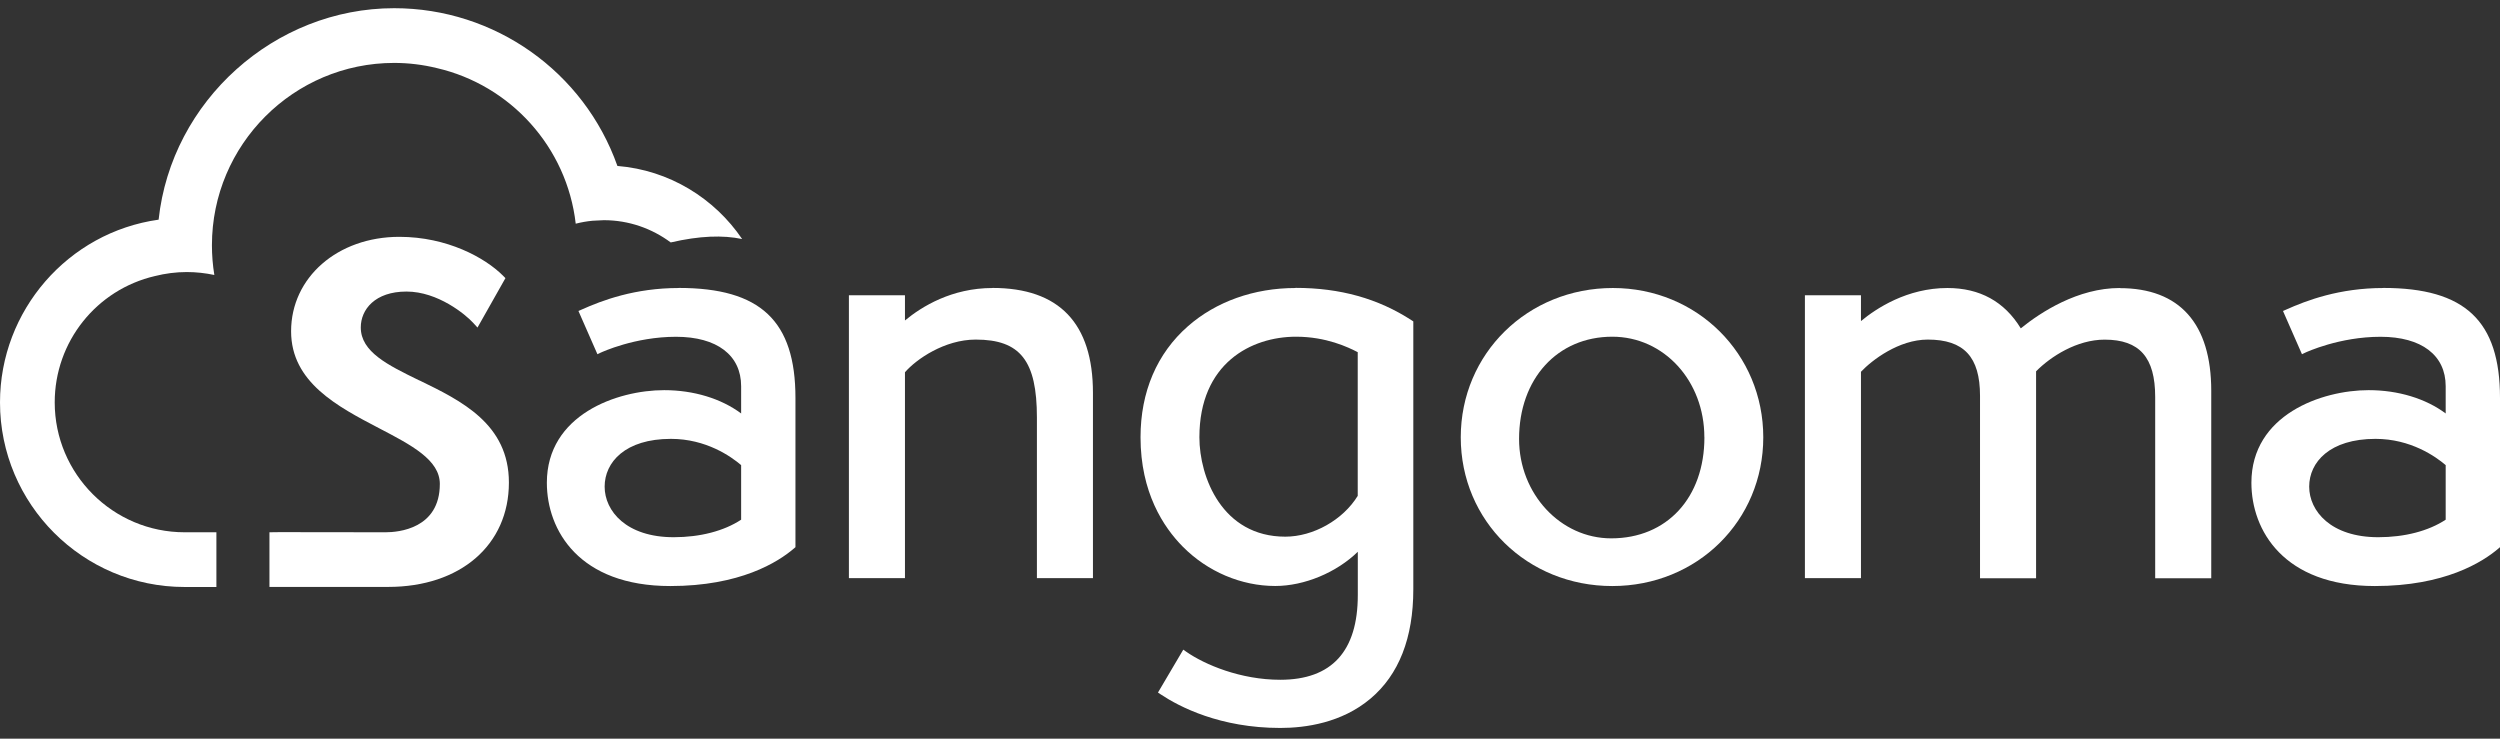 <svg width="132" height="39" viewBox="0 0 132 39" fill="none" xmlns="http://www.w3.org/2000/svg">
<rect x="0" y="0" width="132" height="39" fill="#333333" stroke="none"/>
<path d="M31.29 11.655C30.987 11.683 30.69 11.736 30.401 11.81H30.398C29.935 7.767 26.954 4.493 23.06 3.594C22.337 3.417 21.582 3.322 20.813 3.322C15.507 3.322 11.19 7.64 11.19 12.946C11.19 13.475 11.232 14 11.317 14.519C10.847 14.42 10.361 14.364 9.86 14.364C9.281 14.364 8.72 14.441 8.184 14.575C5.097 15.291 2.889 18.04 2.889 21.246C2.889 25.028 5.965 28.104 9.747 28.104H11.426V30.993H9.747C4.371 30.993 0 26.619 0 21.246C0 16.399 3.591 12.268 8.375 11.598C9.048 5.329 14.495 0.433 20.813 0.433C26.111 0.433 30.835 3.777 32.599 8.762C35.343 8.984 37.724 10.469 39.185 12.621C38.172 12.406 36.938 12.448 35.414 12.801C34.426 12.067 33.206 11.626 31.883 11.626C31.869 11.626 31.854 11.627 31.84 11.628C31.826 11.629 31.812 11.63 31.798 11.63L31.29 11.655Z" fill="white"/>
<path d="M22.14 20.085L22.119 20.124L22.136 20.085L22.119 20.077C20.472 19.273 19.049 18.578 19.049 17.288C19.049 16.346 19.797 15.394 21.462 15.394C23.127 15.394 24.588 16.614 24.979 17.041L25.212 17.295L26.687 14.685L26.553 14.55C25.611 13.609 23.611 12.505 21.085 12.505C17.825 12.505 15.37 14.649 15.37 17.492C15.37 20.184 17.829 21.468 19.998 22.601C21.73 23.504 23.223 24.283 23.223 25.553C23.223 27.92 21.032 28.104 20.358 28.104L14.767 28.097L14.227 28.104V30.989H20.499C24.309 30.989 26.87 28.774 26.87 25.479C26.87 22.385 24.358 21.161 22.14 20.082V20.085Z" fill="white"/>
<path fill-rule="evenodd" clip-rule="evenodd" d="M30.701 16.35C31.795 15.859 33.52 15.207 35.841 15.207L35.837 15.203C40.155 15.203 42 16.942 42 21.013V28.89L41.94 28.943C41.072 29.691 39.069 30.943 35.393 30.943C30.581 30.943 28.874 28.005 28.874 25.49C28.874 21.902 32.578 20.6 35.068 20.6C36.624 20.6 38.081 21.045 39.132 21.831V20.392C39.132 18.759 37.862 17.782 35.693 17.782C33.523 17.782 31.781 18.59 31.706 18.625L31.544 18.703L30.542 16.42L30.701 16.35ZM39.132 27.44V24.558C38.599 24.103 37.284 23.172 35.425 23.172C33.008 23.172 31.925 24.407 31.925 25.694C31.925 26.982 33.068 28.365 35.573 28.365C36.966 28.365 38.225 28.037 39.132 27.44Z" fill="white"/>
<path d="M47.782 16.921C48.667 16.187 50.251 15.207 52.406 15.207L52.403 15.203C55.923 15.203 57.708 17.069 57.708 20.745V30.527H54.749V22.05C54.749 19.048 53.874 17.93 51.517 17.93C49.873 17.93 48.378 18.967 47.782 19.655V30.527H44.822V15.591H47.782V16.921Z" fill="white"/>
<path fill-rule="evenodd" clip-rule="evenodd" d="M62.724 17.224C64.206 15.923 66.22 15.207 68.397 15.207L68.4 15.2C70.753 15.2 72.764 15.76 74.542 16.917L74.623 16.97V31.116C74.623 33.684 73.861 35.628 72.358 36.891C70.841 38.168 68.933 38.436 67.6 38.436C64.421 38.436 62.273 37.321 61.278 36.658L61.141 36.566L62.477 34.301L62.633 34.411C63.613 35.095 65.504 35.892 67.6 35.892C70.316 35.892 71.692 34.386 71.692 31.416V29.134C70.57 30.227 68.873 30.94 67.332 30.94C65.54 30.94 63.758 30.185 62.449 28.862C61.433 27.835 60.22 26.001 60.22 23.087C60.22 20.692 61.084 18.664 62.724 17.224ZM71.688 26.181V18.6L71.692 18.597C71.18 18.332 70.027 17.778 68.429 17.778C66.076 17.778 63.328 19.172 63.328 23.087C63.328 25.197 64.534 28.336 67.864 28.336C69.342 28.336 70.909 27.451 71.688 26.181Z" fill="white"/>
<path fill-rule="evenodd" clip-rule="evenodd" d="M85.159 15.207C80.655 15.208 77.128 18.671 77.128 23.091C77.128 27.511 80.641 30.943 85.129 30.943C89.616 30.943 93.101 27.493 93.101 23.091C93.101 18.689 89.613 15.208 85.159 15.207ZM89.993 23.087C89.993 26.28 88.014 28.425 85.072 28.425C82.391 28.425 80.207 26.072 80.207 23.176C80.207 19.997 82.232 17.778 85.129 17.778C87.855 17.778 89.99 20.11 89.99 23.087H89.993Z" fill="white"/>
<path d="M106.697 17.337C107.751 16.484 109.706 15.207 111.925 15.207V15.214C115.085 15.214 116.754 17.087 116.754 20.636V30.534H113.794V20.96C113.794 18.868 112.969 17.933 111.124 17.933C109.663 17.933 108.277 18.823 107.505 19.606V30.531H104.545V20.897C104.545 18.844 103.695 17.93 101.786 17.93C100.259 17.93 98.841 19.013 98.259 19.63V30.527H95.299V15.591H98.259V16.953C99.07 16.279 100.7 15.207 102.823 15.207C104.534 15.207 105.836 15.923 106.697 17.337Z" fill="white"/>
<path fill-rule="evenodd" clip-rule="evenodd" d="M125.841 15.207C123.52 15.207 121.795 15.859 120.701 16.35L120.542 16.42L121.544 18.703L121.706 18.625C121.78 18.59 123.523 17.782 125.693 17.782C127.862 17.782 129.132 18.759 129.132 20.392V21.831C128.081 21.045 126.624 20.6 125.068 20.6C122.578 20.6 118.874 21.902 118.874 25.49C118.874 28.005 120.581 30.943 125.393 30.943C129.069 30.943 131.072 29.691 131.94 28.943L132 28.89V21.013C132 16.942 130.155 15.203 125.837 15.203L125.841 15.207ZM129.132 27.44C128.225 28.037 126.966 28.365 125.573 28.365C123.068 28.365 121.925 26.982 121.925 25.694C121.925 24.407 123.008 23.172 125.425 23.172C127.284 23.172 128.599 24.103 129.132 24.558V27.44Z" fill="white"/>
</svg>
